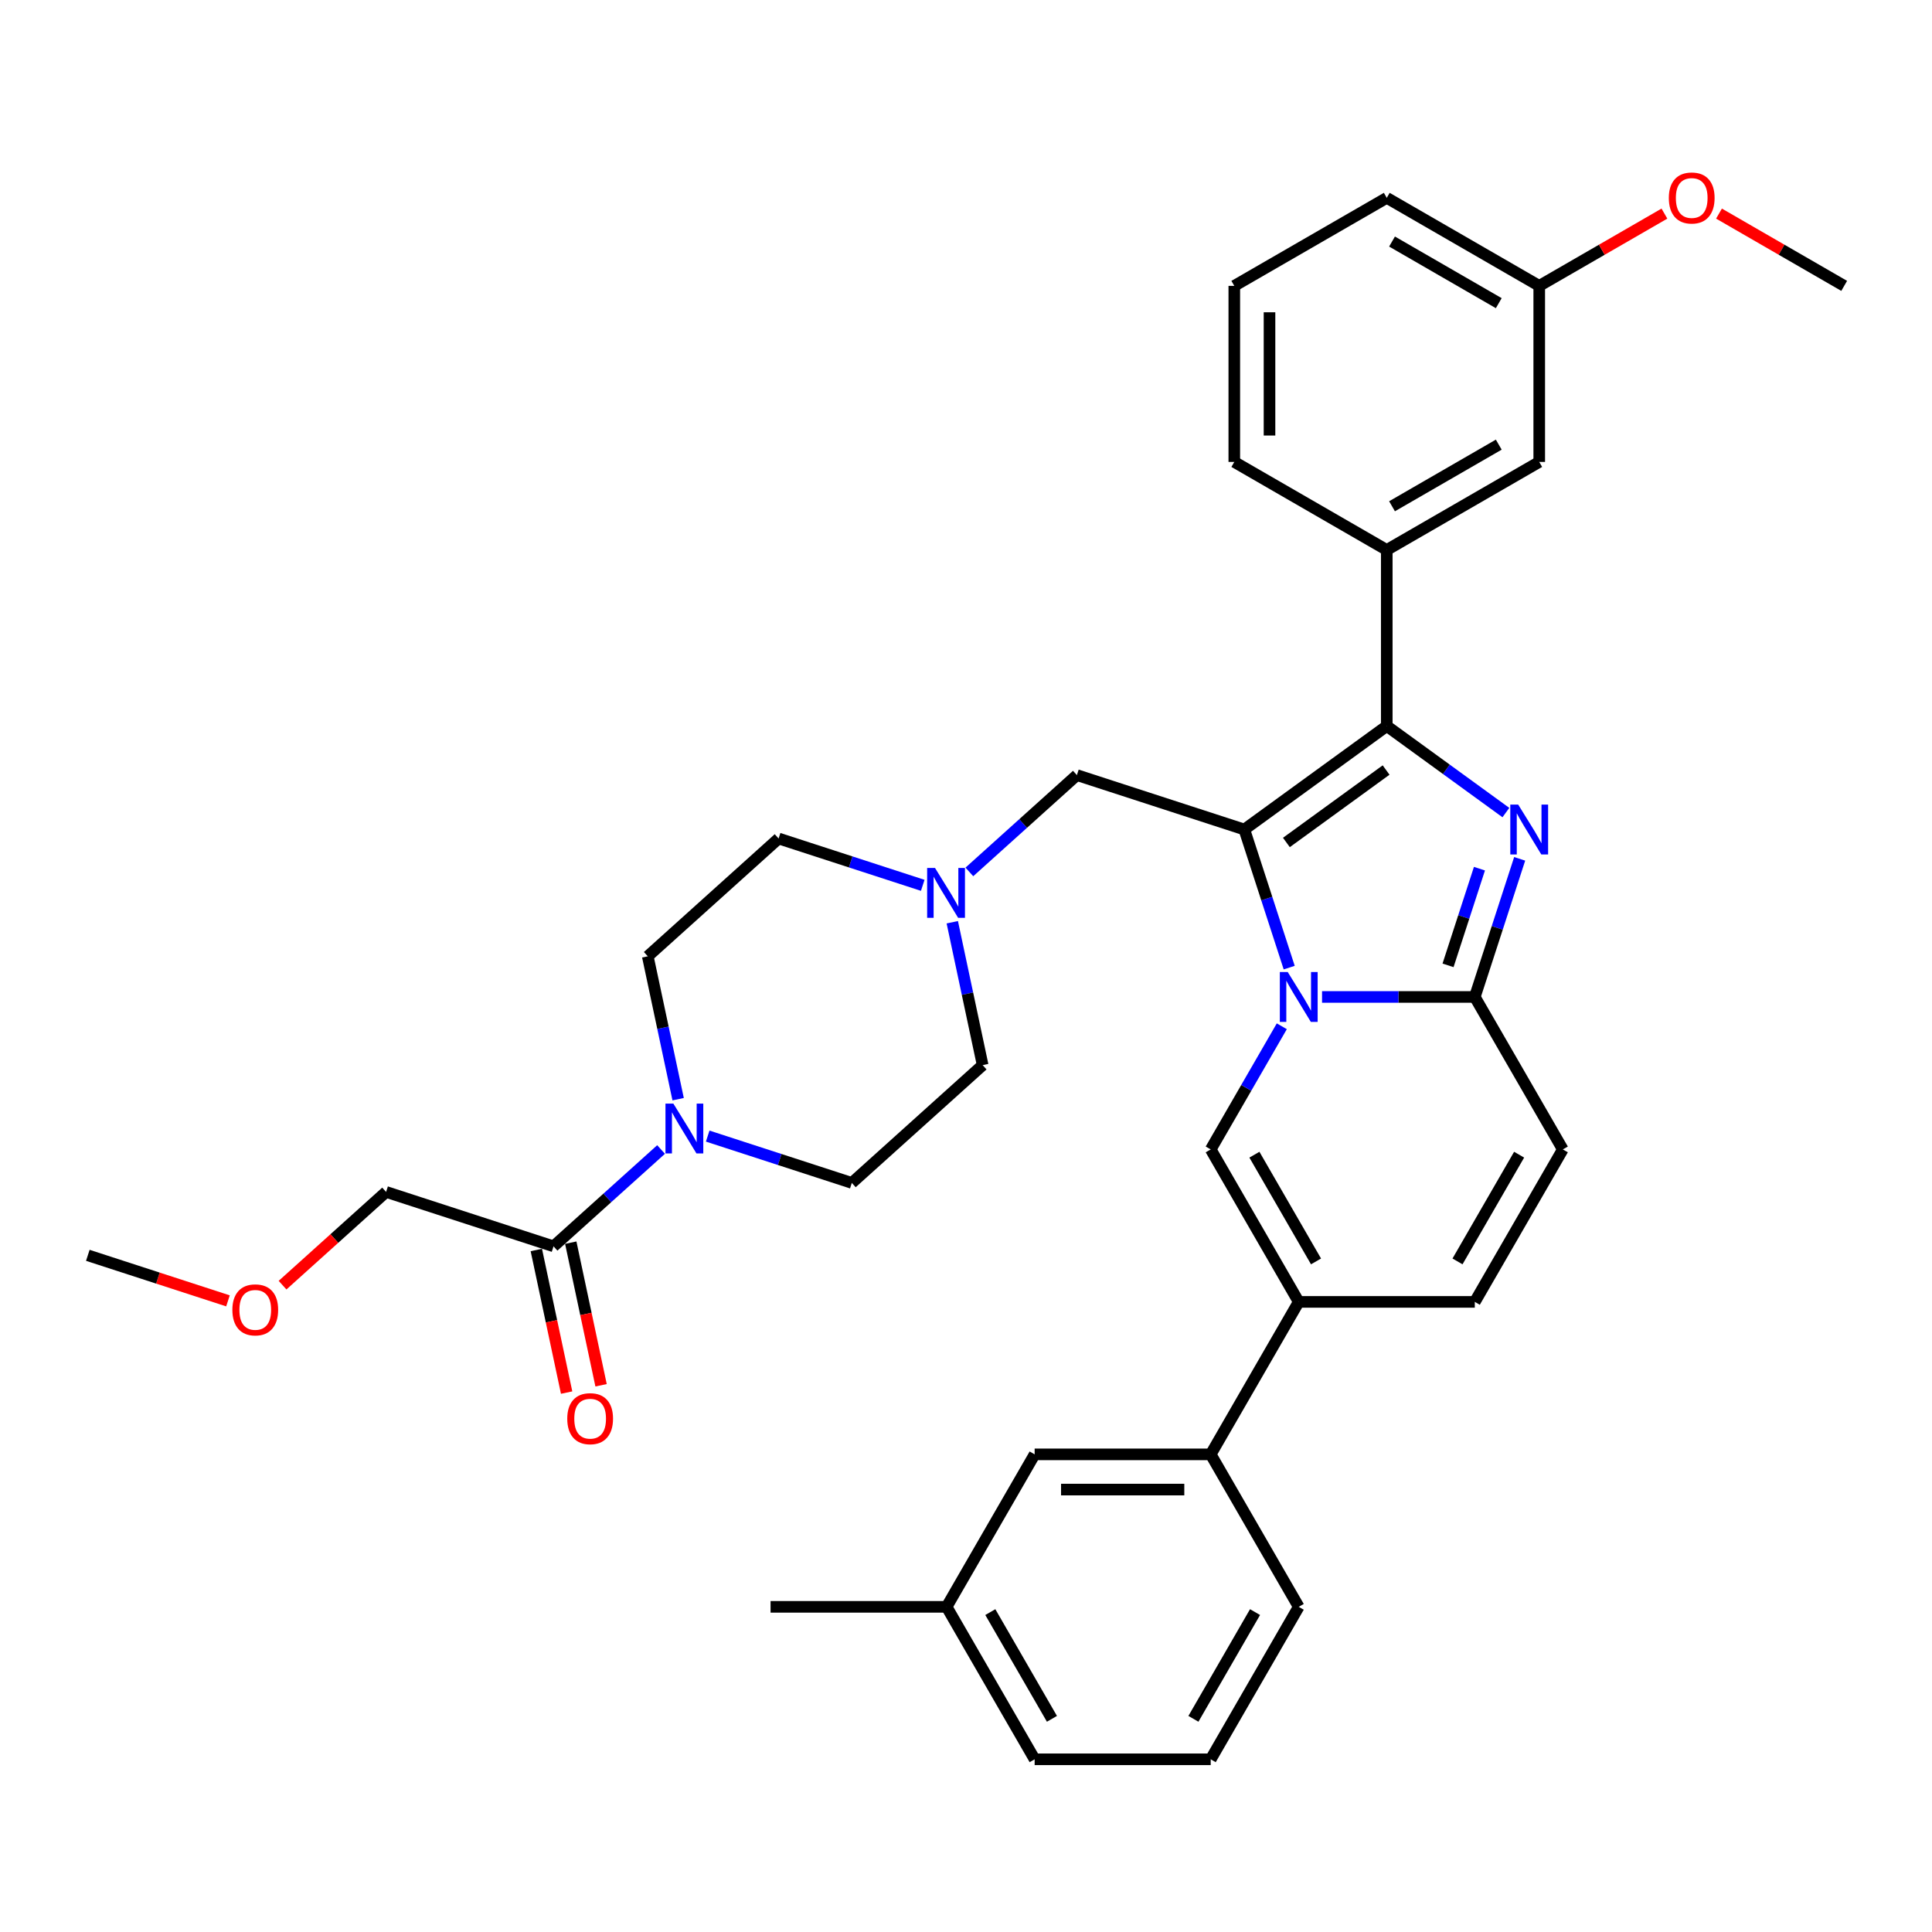 <?xml version='1.0' encoding='iso-8859-1'?>
<svg version='1.1' baseProfile='full'
              xmlns='http://www.w3.org/2000/svg'
                      xmlns:rdkit='http://www.rdkit.org/xml'
                      xmlns:xlink='http://www.w3.org/1999/xlink'
                  xml:space='preserve'
width='1000px' height='1000px' viewBox='0 0 1000 1000'>
<!-- END OF HEADER -->
<rect style='opacity:1.0;fill:#FFFFFF;stroke:none' width='1000' height='1000' x='0' y='0'> </rect>
<path class='bond-0' d='M 492.902,477.349 L 500.762,514.327' style='fill:none;fill-rule:evenodd;stroke:#0000FF;stroke-width:6px;stroke-linecap:butt;stroke-linejoin:miter;stroke-opacity:1' />
<path class='bond-0' d='M 500.762,514.327 L 508.622,551.304' style='fill:none;fill-rule:evenodd;stroke:#000000;stroke-width:6px;stroke-linecap:butt;stroke-linejoin:miter;stroke-opacity:1' />
<path class='bond-1' d='M 477.61,458.247 L 440.309,446.127' style='fill:none;fill-rule:evenodd;stroke:#0000FF;stroke-width:6px;stroke-linecap:butt;stroke-linejoin:miter;stroke-opacity:1' />
<path class='bond-1' d='M 440.309,446.127 L 403.007,434.007' style='fill:none;fill-rule:evenodd;stroke:#000000;stroke-width:6px;stroke-linecap:butt;stroke-linejoin:miter;stroke-opacity:1' />
<path class='bond-2' d='M 501.74,451.304 L 529.568,426.247' style='fill:none;fill-rule:evenodd;stroke:#0000FF;stroke-width:6px;stroke-linecap:butt;stroke-linejoin:miter;stroke-opacity:1' />
<path class='bond-2' d='M 529.568,426.247 L 557.396,401.191' style='fill:none;fill-rule:evenodd;stroke:#000000;stroke-width:6px;stroke-linecap:butt;stroke-linejoin:miter;stroke-opacity:1' />
<path class='bond-3' d='M 351.006,568.939 L 343.146,531.961' style='fill:none;fill-rule:evenodd;stroke:#0000FF;stroke-width:6px;stroke-linecap:butt;stroke-linejoin:miter;stroke-opacity:1' />
<path class='bond-3' d='M 343.146,531.961 L 335.286,494.984' style='fill:none;fill-rule:evenodd;stroke:#000000;stroke-width:6px;stroke-linecap:butt;stroke-linejoin:miter;stroke-opacity:1' />
<path class='bond-4' d='M 366.298,588.041 L 403.599,600.161' style='fill:none;fill-rule:evenodd;stroke:#0000FF;stroke-width:6px;stroke-linecap:butt;stroke-linejoin:miter;stroke-opacity:1' />
<path class='bond-4' d='M 403.599,600.161 L 440.9,612.281' style='fill:none;fill-rule:evenodd;stroke:#000000;stroke-width:6px;stroke-linecap:butt;stroke-linejoin:miter;stroke-opacity:1' />
<path class='bond-5' d='M 342.167,594.984 L 314.339,620.041' style='fill:none;fill-rule:evenodd;stroke:#0000FF;stroke-width:6px;stroke-linecap:butt;stroke-linejoin:miter;stroke-opacity:1' />
<path class='bond-5' d='M 314.339,620.041 L 286.511,645.097' style='fill:none;fill-rule:evenodd;stroke:#000000;stroke-width:6px;stroke-linecap:butt;stroke-linejoin:miter;stroke-opacity:1' />
<path class='bond-6' d='M 508.622,551.304 L 440.9,612.281' style='fill:none;fill-rule:evenodd;stroke:#000000;stroke-width:6px;stroke-linecap:butt;stroke-linejoin:miter;stroke-opacity:1' />
<path class='bond-7' d='M 403.007,434.007 L 335.286,494.984' style='fill:none;fill-rule:evenodd;stroke:#000000;stroke-width:6px;stroke-linecap:butt;stroke-linejoin:miter;stroke-opacity:1' />
<path class='bond-8' d='M 557.396,401.191 L 644.064,429.351' style='fill:none;fill-rule:evenodd;stroke:#000000;stroke-width:6px;stroke-linecap:butt;stroke-linejoin:miter;stroke-opacity:1' />
<path class='bond-9' d='M 277.598,646.992 L 285.442,683.896' style='fill:none;fill-rule:evenodd;stroke:#000000;stroke-width:6px;stroke-linecap:butt;stroke-linejoin:miter;stroke-opacity:1' />
<path class='bond-9' d='M 285.442,683.896 L 293.286,720.8' style='fill:none;fill-rule:evenodd;stroke:#FF0000;stroke-width:6px;stroke-linecap:butt;stroke-linejoin:miter;stroke-opacity:1' />
<path class='bond-9' d='M 295.425,643.202 L 303.269,680.107' style='fill:none;fill-rule:evenodd;stroke:#000000;stroke-width:6px;stroke-linecap:butt;stroke-linejoin:miter;stroke-opacity:1' />
<path class='bond-9' d='M 303.269,680.107 L 311.114,717.011' style='fill:none;fill-rule:evenodd;stroke:#FF0000;stroke-width:6px;stroke-linecap:butt;stroke-linejoin:miter;stroke-opacity:1' />
<path class='bond-10' d='M 286.511,645.097 L 199.844,616.937' style='fill:none;fill-rule:evenodd;stroke:#000000;stroke-width:6px;stroke-linecap:butt;stroke-linejoin:miter;stroke-opacity:1' />
<path class='bond-11' d='M 808.916,594.938 L 763.352,673.857' style='fill:none;fill-rule:evenodd;stroke:#000000;stroke-width:6px;stroke-linecap:butt;stroke-linejoin:miter;stroke-opacity:1' />
<path class='bond-11' d='M 786.298,597.663 L 754.403,652.906' style='fill:none;fill-rule:evenodd;stroke:#000000;stroke-width:6px;stroke-linecap:butt;stroke-linejoin:miter;stroke-opacity:1' />
<path class='bond-12' d='M 808.916,594.938 L 763.352,516.019' style='fill:none;fill-rule:evenodd;stroke:#000000;stroke-width:6px;stroke-linecap:butt;stroke-linejoin:miter;stroke-opacity:1' />
<path class='bond-13' d='M 763.352,673.857 L 672.224,673.857' style='fill:none;fill-rule:evenodd;stroke:#000000;stroke-width:6px;stroke-linecap:butt;stroke-linejoin:miter;stroke-opacity:1' />
<path class='bond-14' d='M 672.224,673.857 L 626.66,752.776' style='fill:none;fill-rule:evenodd;stroke:#000000;stroke-width:6px;stroke-linecap:butt;stroke-linejoin:miter;stroke-opacity:1' />
<path class='bond-15' d='M 672.224,673.857 L 626.66,594.938' style='fill:none;fill-rule:evenodd;stroke:#000000;stroke-width:6px;stroke-linecap:butt;stroke-linejoin:miter;stroke-opacity:1' />
<path class='bond-15' d='M 681.173,652.906 L 649.279,597.663' style='fill:none;fill-rule:evenodd;stroke:#000000;stroke-width:6px;stroke-linecap:butt;stroke-linejoin:miter;stroke-opacity:1' />
<path class='bond-16' d='M 626.66,594.938 L 645.06,563.069' style='fill:none;fill-rule:evenodd;stroke:#000000;stroke-width:6px;stroke-linecap:butt;stroke-linejoin:miter;stroke-opacity:1' />
<path class='bond-16' d='M 645.06,563.069 L 663.459,531.201' style='fill:none;fill-rule:evenodd;stroke:#0000FF;stroke-width:6px;stroke-linecap:butt;stroke-linejoin:miter;stroke-opacity:1' />
<path class='bond-17' d='M 786.579,444.533 L 774.966,480.276' style='fill:none;fill-rule:evenodd;stroke:#0000FF;stroke-width:6px;stroke-linecap:butt;stroke-linejoin:miter;stroke-opacity:1' />
<path class='bond-17' d='M 774.966,480.276 L 763.352,516.019' style='fill:none;fill-rule:evenodd;stroke:#000000;stroke-width:6px;stroke-linecap:butt;stroke-linejoin:miter;stroke-opacity:1' />
<path class='bond-17' d='M 765.762,449.624 L 757.632,474.644' style='fill:none;fill-rule:evenodd;stroke:#0000FF;stroke-width:6px;stroke-linecap:butt;stroke-linejoin:miter;stroke-opacity:1' />
<path class='bond-17' d='M 757.632,474.644 L 749.503,499.664' style='fill:none;fill-rule:evenodd;stroke:#000000;stroke-width:6px;stroke-linecap:butt;stroke-linejoin:miter;stroke-opacity:1' />
<path class='bond-18' d='M 779.447,420.585 L 748.618,398.186' style='fill:none;fill-rule:evenodd;stroke:#0000FF;stroke-width:6px;stroke-linecap:butt;stroke-linejoin:miter;stroke-opacity:1' />
<path class='bond-18' d='M 748.618,398.186 L 717.788,375.788' style='fill:none;fill-rule:evenodd;stroke:#000000;stroke-width:6px;stroke-linecap:butt;stroke-linejoin:miter;stroke-opacity:1' />
<path class='bond-19' d='M 763.352,516.019 L 723.821,516.019' style='fill:none;fill-rule:evenodd;stroke:#000000;stroke-width:6px;stroke-linecap:butt;stroke-linejoin:miter;stroke-opacity:1' />
<path class='bond-19' d='M 723.821,516.019 L 684.29,516.019' style='fill:none;fill-rule:evenodd;stroke:#0000FF;stroke-width:6px;stroke-linecap:butt;stroke-linejoin:miter;stroke-opacity:1' />
<path class='bond-20' d='M 667.291,500.837 L 655.678,465.094' style='fill:none;fill-rule:evenodd;stroke:#0000FF;stroke-width:6px;stroke-linecap:butt;stroke-linejoin:miter;stroke-opacity:1' />
<path class='bond-20' d='M 655.678,465.094 L 644.064,429.351' style='fill:none;fill-rule:evenodd;stroke:#000000;stroke-width:6px;stroke-linecap:butt;stroke-linejoin:miter;stroke-opacity:1' />
<path class='bond-21' d='M 644.064,429.351 L 717.788,375.788' style='fill:none;fill-rule:evenodd;stroke:#000000;stroke-width:6px;stroke-linecap:butt;stroke-linejoin:miter;stroke-opacity:1' />
<path class='bond-21' d='M 665.835,436.061 L 717.442,398.567' style='fill:none;fill-rule:evenodd;stroke:#000000;stroke-width:6px;stroke-linecap:butt;stroke-linejoin:miter;stroke-opacity:1' />
<path class='bond-22' d='M 717.788,375.788 L 717.788,284.66' style='fill:none;fill-rule:evenodd;stroke:#000000;stroke-width:6px;stroke-linecap:butt;stroke-linejoin:miter;stroke-opacity:1' />
<path class='bond-23' d='M 626.66,752.776 L 535.532,752.776' style='fill:none;fill-rule:evenodd;stroke:#000000;stroke-width:6px;stroke-linecap:butt;stroke-linejoin:miter;stroke-opacity:1' />
<path class='bond-23' d='M 612.991,771.002 L 549.202,771.002' style='fill:none;fill-rule:evenodd;stroke:#000000;stroke-width:6px;stroke-linecap:butt;stroke-linejoin:miter;stroke-opacity:1' />
<path class='bond-24' d='M 626.66,752.776 L 672.224,831.695' style='fill:none;fill-rule:evenodd;stroke:#000000;stroke-width:6px;stroke-linecap:butt;stroke-linejoin:miter;stroke-opacity:1' />
<path class='bond-25' d='M 717.788,284.66 L 796.707,239.096' style='fill:none;fill-rule:evenodd;stroke:#000000;stroke-width:6px;stroke-linecap:butt;stroke-linejoin:miter;stroke-opacity:1' />
<path class='bond-25' d='M 720.513,262.041 L 775.757,230.146' style='fill:none;fill-rule:evenodd;stroke:#000000;stroke-width:6px;stroke-linecap:butt;stroke-linejoin:miter;stroke-opacity:1' />
<path class='bond-26' d='M 717.788,284.66 L 638.869,239.096' style='fill:none;fill-rule:evenodd;stroke:#000000;stroke-width:6px;stroke-linecap:butt;stroke-linejoin:miter;stroke-opacity:1' />
<path class='bond-27' d='M 796.707,239.096 L 796.707,147.968' style='fill:none;fill-rule:evenodd;stroke:#000000;stroke-width:6px;stroke-linecap:butt;stroke-linejoin:miter;stroke-opacity:1' />
<path class='bond-28' d='M 796.707,147.968 L 829.104,129.263' style='fill:none;fill-rule:evenodd;stroke:#000000;stroke-width:6px;stroke-linecap:butt;stroke-linejoin:miter;stroke-opacity:1' />
<path class='bond-28' d='M 829.104,129.263 L 861.502,110.559' style='fill:none;fill-rule:evenodd;stroke:#FF0000;stroke-width:6px;stroke-linecap:butt;stroke-linejoin:miter;stroke-opacity:1' />
<path class='bond-29' d='M 796.707,147.968 L 717.788,102.404' style='fill:none;fill-rule:evenodd;stroke:#000000;stroke-width:6px;stroke-linecap:butt;stroke-linejoin:miter;stroke-opacity:1' />
<path class='bond-29' d='M 775.757,156.917 L 720.513,125.022' style='fill:none;fill-rule:evenodd;stroke:#000000;stroke-width:6px;stroke-linecap:butt;stroke-linejoin:miter;stroke-opacity:1' />
<path class='bond-30' d='M 889.751,110.559 L 922.148,129.263' style='fill:none;fill-rule:evenodd;stroke:#FF0000;stroke-width:6px;stroke-linecap:butt;stroke-linejoin:miter;stroke-opacity:1' />
<path class='bond-30' d='M 922.148,129.263 L 954.545,147.968' style='fill:none;fill-rule:evenodd;stroke:#000000;stroke-width:6px;stroke-linecap:butt;stroke-linejoin:miter;stroke-opacity:1' />
<path class='bond-31' d='M 638.869,239.096 L 638.869,147.968' style='fill:none;fill-rule:evenodd;stroke:#000000;stroke-width:6px;stroke-linecap:butt;stroke-linejoin:miter;stroke-opacity:1' />
<path class='bond-31' d='M 657.095,225.426 L 657.095,161.637' style='fill:none;fill-rule:evenodd;stroke:#000000;stroke-width:6px;stroke-linecap:butt;stroke-linejoin:miter;stroke-opacity:1' />
<path class='bond-32' d='M 638.869,147.968 L 717.788,102.404' style='fill:none;fill-rule:evenodd;stroke:#000000;stroke-width:6px;stroke-linecap:butt;stroke-linejoin:miter;stroke-opacity:1' />
<path class='bond-33' d='M 535.532,752.776 L 489.968,831.695' style='fill:none;fill-rule:evenodd;stroke:#000000;stroke-width:6px;stroke-linecap:butt;stroke-linejoin:miter;stroke-opacity:1' />
<path class='bond-34' d='M 489.968,831.695 L 398.84,831.695' style='fill:none;fill-rule:evenodd;stroke:#000000;stroke-width:6px;stroke-linecap:butt;stroke-linejoin:miter;stroke-opacity:1' />
<path class='bond-35' d='M 489.968,831.695 L 535.532,910.614' style='fill:none;fill-rule:evenodd;stroke:#000000;stroke-width:6px;stroke-linecap:butt;stroke-linejoin:miter;stroke-opacity:1' />
<path class='bond-35' d='M 512.587,834.42 L 544.482,889.664' style='fill:none;fill-rule:evenodd;stroke:#000000;stroke-width:6px;stroke-linecap:butt;stroke-linejoin:miter;stroke-opacity:1' />
<path class='bond-36' d='M 672.224,831.695 L 626.66,910.614' style='fill:none;fill-rule:evenodd;stroke:#000000;stroke-width:6px;stroke-linecap:butt;stroke-linejoin:miter;stroke-opacity:1' />
<path class='bond-36' d='M 649.606,834.42 L 617.711,889.664' style='fill:none;fill-rule:evenodd;stroke:#000000;stroke-width:6px;stroke-linecap:butt;stroke-linejoin:miter;stroke-opacity:1' />
<path class='bond-37' d='M 626.66,910.614 L 535.532,910.614' style='fill:none;fill-rule:evenodd;stroke:#000000;stroke-width:6px;stroke-linecap:butt;stroke-linejoin:miter;stroke-opacity:1' />
<path class='bond-38' d='M 199.844,616.937 L 173.045,641.066' style='fill:none;fill-rule:evenodd;stroke:#000000;stroke-width:6px;stroke-linecap:butt;stroke-linejoin:miter;stroke-opacity:1' />
<path class='bond-38' d='M 173.045,641.066 L 146.247,665.195' style='fill:none;fill-rule:evenodd;stroke:#FF0000;stroke-width:6px;stroke-linecap:butt;stroke-linejoin:miter;stroke-opacity:1' />
<path class='bond-39' d='M 117.998,673.324 L 81.726,661.539' style='fill:none;fill-rule:evenodd;stroke:#FF0000;stroke-width:6px;stroke-linecap:butt;stroke-linejoin:miter;stroke-opacity:1' />
<path class='bond-39' d='M 81.726,661.539 L 45.455,649.753' style='fill:none;fill-rule:evenodd;stroke:#000000;stroke-width:6px;stroke-linecap:butt;stroke-linejoin:miter;stroke-opacity:1' />
<path  class='atom-0' d='M 483.97 449.264
L 492.427 462.933
Q 493.266 464.282, 494.614 466.724
Q 495.963 469.166, 496.036 469.312
L 496.036 449.264
L 499.462 449.264
L 499.462 475.071
L 495.926 475.071
L 486.85 460.126
Q 485.793 458.377, 484.663 456.372
Q 483.57 454.367, 483.241 453.747
L 483.241 475.071
L 479.888 475.071
L 479.888 449.264
L 483.97 449.264
' fill='#0000FF'/>
<path  class='atom-1' d='M 348.528 571.217
L 356.985 584.886
Q 357.823 586.235, 359.172 588.677
Q 360.52 591.119, 360.593 591.265
L 360.593 571.217
L 364.02 571.217
L 364.02 597.024
L 360.484 597.024
L 351.408 582.079
Q 350.351 580.33, 349.221 578.325
Q 348.127 576.32, 347.799 575.7
L 347.799 597.024
L 344.445 597.024
L 344.445 571.217
L 348.528 571.217
' fill='#0000FF'/>
<path  class='atom-8' d='M 293.611 734.306
Q 293.611 728.11, 296.673 724.647
Q 299.735 721.184, 305.458 721.184
Q 311.181 721.184, 314.243 724.647
Q 317.305 728.11, 317.305 734.306
Q 317.305 740.576, 314.206 744.148
Q 311.108 747.684, 305.458 747.684
Q 299.772 747.684, 296.673 744.148
Q 293.611 740.613, 293.611 734.306
M 305.458 744.768
Q 309.395 744.768, 311.509 742.143
Q 313.659 739.483, 313.659 734.306
Q 313.659 729.24, 311.509 726.688
Q 309.395 724.1, 305.458 724.1
Q 301.521 724.1, 299.371 726.652
Q 297.256 729.203, 297.256 734.306
Q 297.256 739.519, 299.371 742.143
Q 301.521 744.768, 305.458 744.768
' fill='#FF0000'/>
<path  class='atom-13' d='M 785.808 416.447
L 794.264 430.117
Q 795.103 431.465, 796.451 433.908
Q 797.8 436.35, 797.873 436.496
L 797.873 416.447
L 801.299 416.447
L 801.299 442.255
L 797.764 442.255
L 788.687 427.31
Q 787.63 425.56, 786.5 423.555
Q 785.407 421.551, 785.079 420.931
L 785.079 442.255
L 781.725 442.255
L 781.725 416.447
L 785.808 416.447
' fill='#0000FF'/>
<path  class='atom-15' d='M 666.52 503.115
L 674.976 516.784
Q 675.815 518.133, 677.163 520.575
Q 678.512 523.018, 678.585 523.163
L 678.585 503.115
L 682.011 503.115
L 682.011 528.923
L 678.476 528.923
L 669.399 513.978
Q 668.342 512.228, 667.212 510.223
Q 666.119 508.218, 665.791 507.599
L 665.791 528.923
L 662.437 528.923
L 662.437 503.115
L 666.52 503.115
' fill='#0000FF'/>
<path  class='atom-22' d='M 863.78 102.477
Q 863.78 96.28, 866.842 92.817
Q 869.904 89.354, 875.626 89.354
Q 881.349 89.354, 884.411 92.817
Q 887.473 96.28, 887.473 102.477
Q 887.473 108.746, 884.375 112.318
Q 881.276 115.854, 875.626 115.854
Q 869.94 115.854, 866.842 112.318
Q 863.78 108.783, 863.78 102.477
M 875.626 112.938
Q 879.563 112.938, 881.677 110.314
Q 883.828 107.653, 883.828 102.477
Q 883.828 97.41, 881.677 94.858
Q 879.563 92.27, 875.626 92.27
Q 871.69 92.27, 869.539 94.822
Q 867.425 97.374, 867.425 102.477
Q 867.425 107.689, 869.539 110.314
Q 871.69 112.938, 875.626 112.938
' fill='#FF0000'/>
<path  class='atom-34' d='M 120.276 677.986
Q 120.276 671.79, 123.338 668.327
Q 126.4 664.864, 132.122 664.864
Q 137.845 664.864, 140.907 668.327
Q 143.969 671.79, 143.969 677.986
Q 143.969 684.256, 140.871 687.828
Q 137.772 691.364, 132.122 691.364
Q 126.436 691.364, 123.338 687.828
Q 120.276 684.292, 120.276 677.986
M 132.122 688.448
Q 136.059 688.448, 138.173 685.823
Q 140.324 683.162, 140.324 677.986
Q 140.324 672.92, 138.173 670.368
Q 136.059 667.78, 132.122 667.78
Q 128.186 667.78, 126.035 670.332
Q 123.921 672.883, 123.921 677.986
Q 123.921 683.199, 126.035 685.823
Q 128.186 688.448, 132.122 688.448
' fill='#FF0000'/>
</svg>
